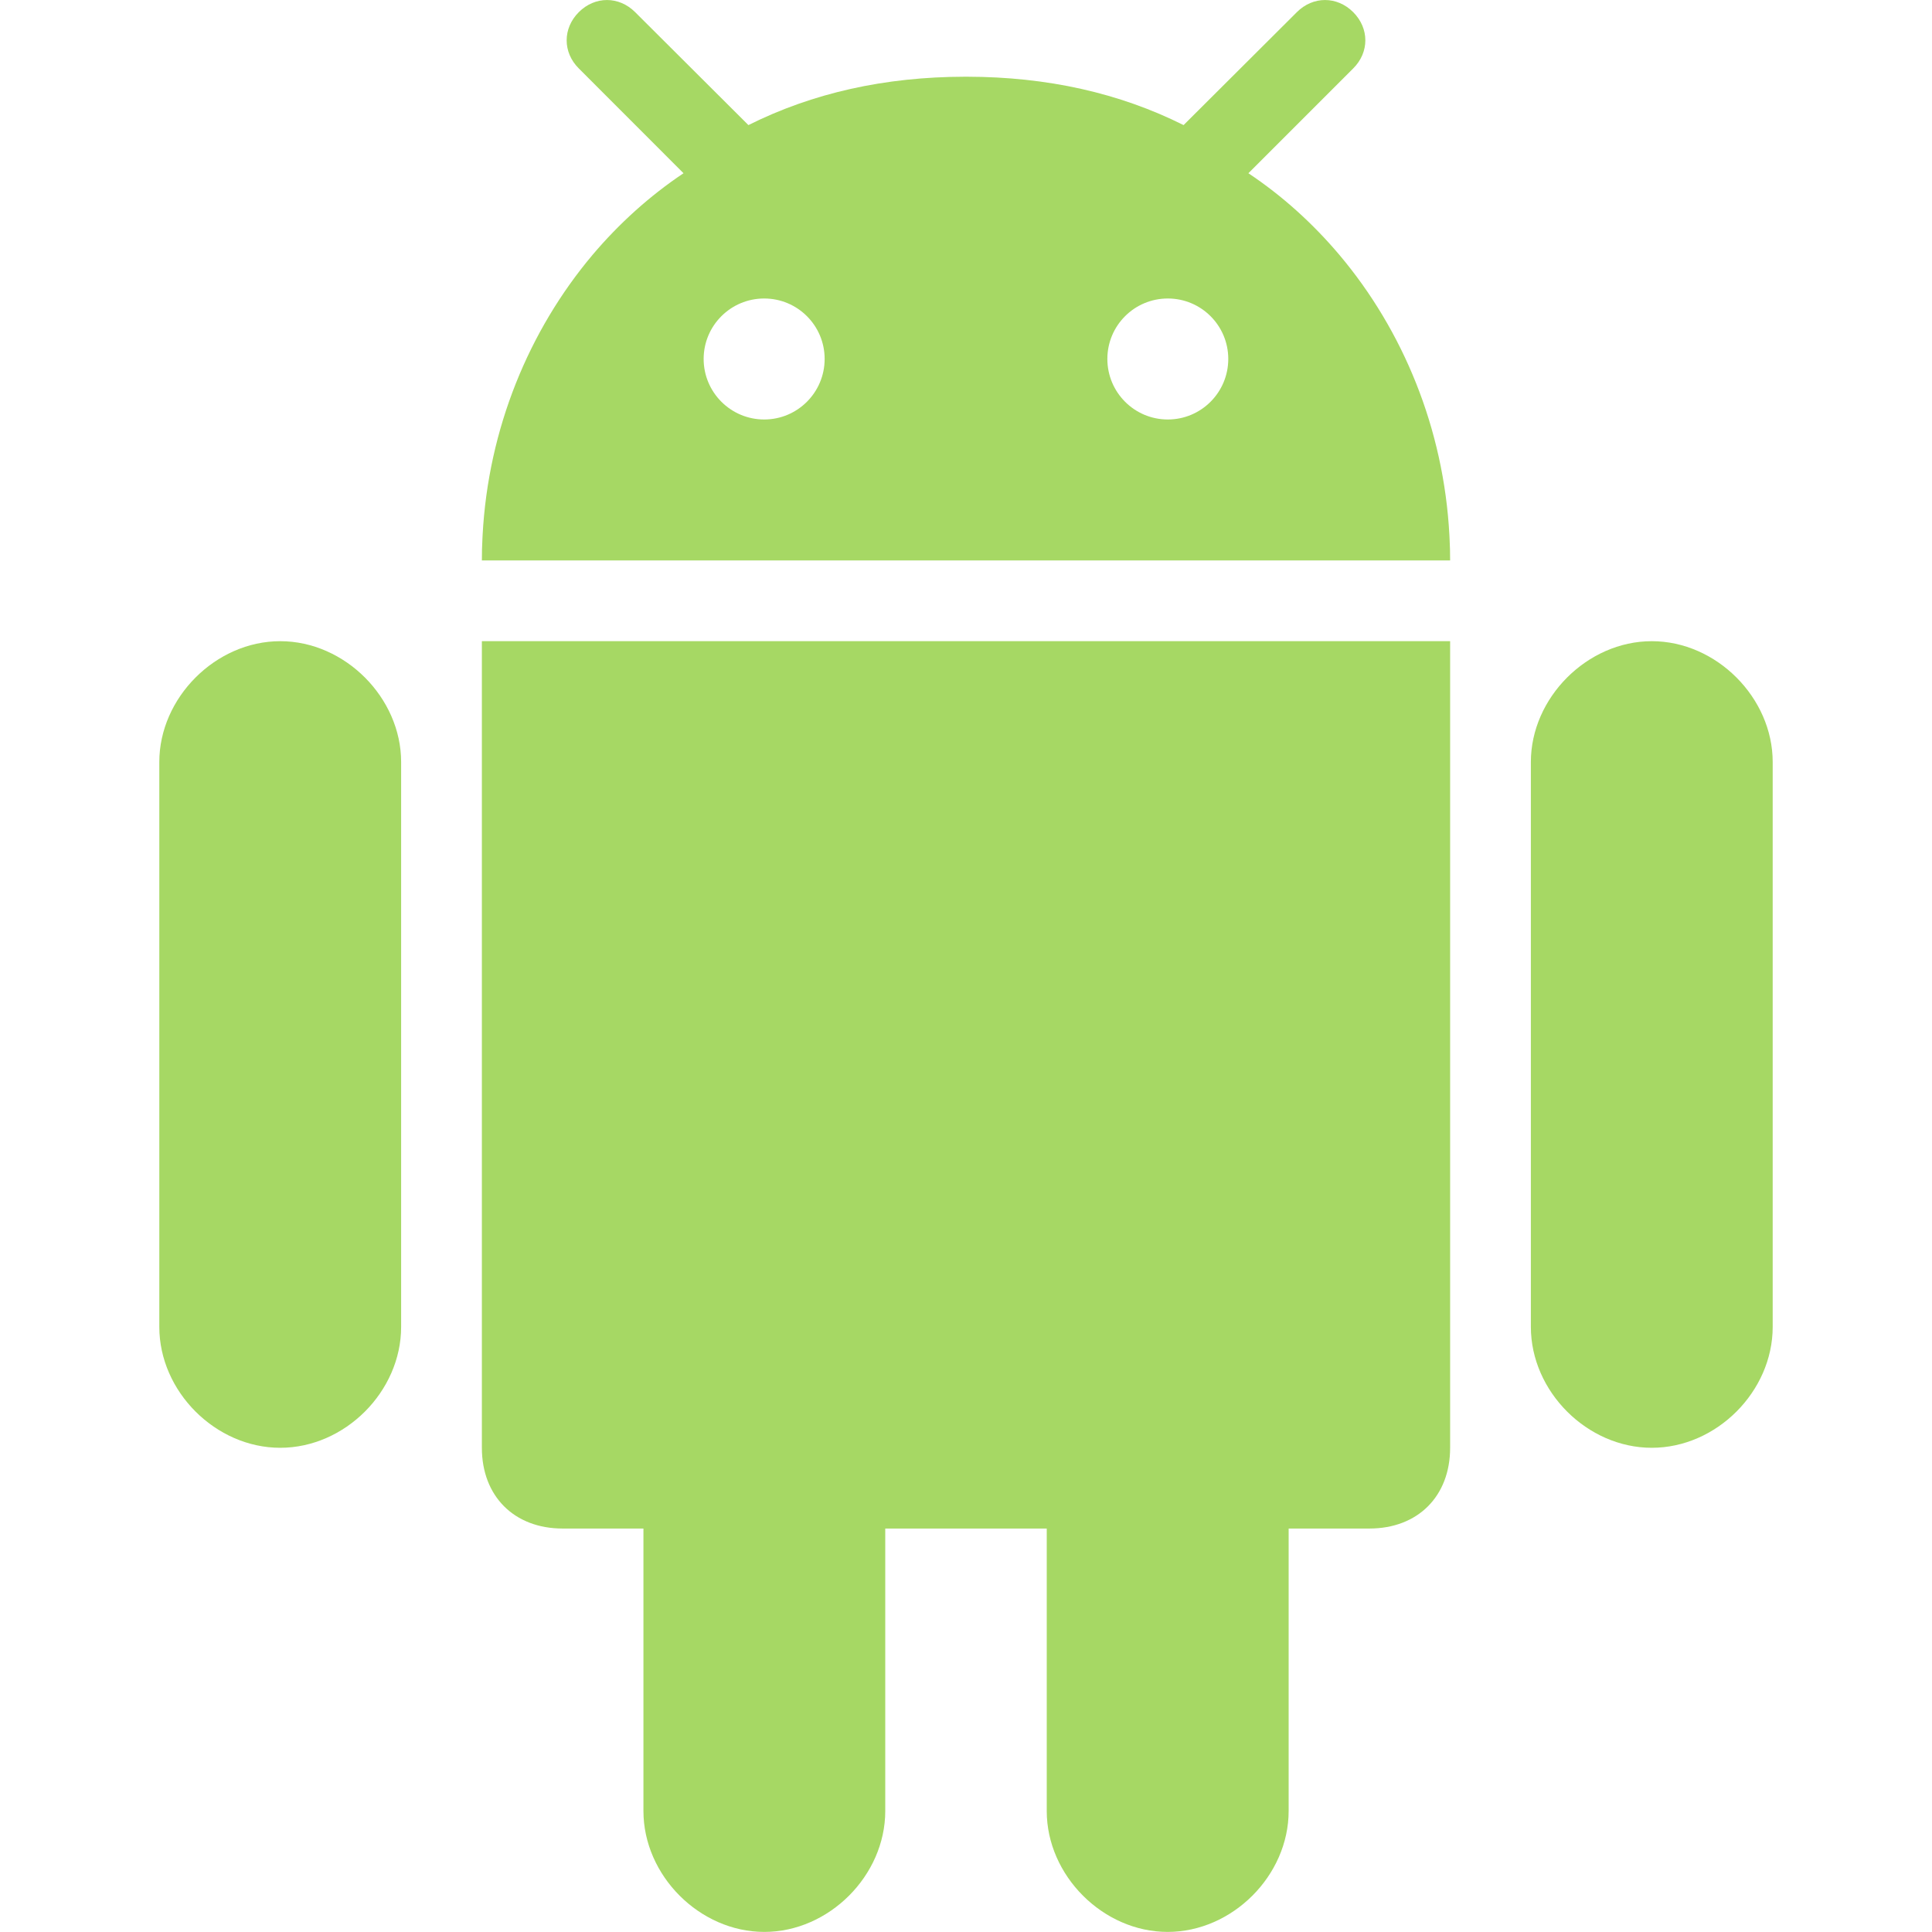 <svg width="24" height="24" viewBox="0 0 24 24" fill="none" xmlns="http://www.w3.org/2000/svg">
<path d="M14.505 23.999C15.308 23.999 16.008 23.299 16.008 22.497V18.988H17.011C17.613 18.988 18.014 18.587 18.014 17.985V7.965H5.986V17.985C5.986 18.587 6.388 18.988 6.989 18.988H7.993V22.497C7.993 23.299 8.692 23.999 9.495 23.999C10.297 23.999 10.997 23.299 10.997 22.497V18.988H13.003V22.497C13.003 23.299 13.703 23.999 14.505 23.999Z" fill="#A6D864"/>
<path d="M20.519 17.985C21.322 17.985 22.021 17.286 22.021 16.483V9.466C22.021 8.668 21.322 7.965 20.519 7.965C19.717 7.965 19.017 8.668 19.017 9.466V16.483C19.017 17.286 19.717 17.985 20.519 17.985Z" fill="#A6D864"/>
<path d="M3.481 17.985C4.284 17.985 4.983 17.286 4.983 16.483V9.466C4.983 8.668 4.284 7.965 3.481 7.965C2.679 7.965 1.979 8.668 1.979 9.466V16.483C1.979 17.286 2.679 17.985 3.481 17.985Z" fill="#A6D864"/>
<path d="M16.81 0.151C16.609 -0.05 16.311 -0.05 16.11 0.151L14.765 1.492L14.703 1.554C13.905 1.155 13.011 0.955 12.015 0.953C12.01 0.953 12.005 0.953 12 0.953H12C11.995 0.953 11.99 0.953 11.985 0.953C10.989 0.955 10.095 1.155 9.297 1.554L9.235 1.492L7.89 0.151C7.689 -0.05 7.391 -0.05 7.19 0.151C6.989 0.352 6.989 0.65 7.19 0.85L8.491 2.152C8.072 2.432 7.692 2.775 7.361 3.166C6.57 4.105 6.065 5.326 5.995 6.649C5.995 6.663 5.993 6.677 5.993 6.69C5.988 6.78 5.986 6.871 5.986 6.962H18.014C18.014 6.871 18.012 6.781 18.007 6.69C18.007 6.677 18.005 6.663 18.005 6.649C17.935 5.326 17.43 4.105 16.639 3.167C16.308 2.775 15.928 2.432 15.508 2.152L16.81 0.85C17.011 0.65 17.011 0.352 16.81 0.151ZM9.493 5.211C9.078 5.211 8.741 4.874 8.741 4.459C8.741 4.044 9.078 3.708 9.493 3.708C9.908 3.708 10.244 4.044 10.244 4.459C10.244 4.874 9.908 5.211 9.493 5.211ZM14.507 5.211C14.092 5.211 13.756 4.874 13.756 4.459C13.756 4.044 14.092 3.708 14.507 3.708C14.922 3.708 15.258 4.044 15.258 4.459C15.258 4.874 14.922 5.211 14.507 5.211Z" fill="#A6D864"/>
</svg>
